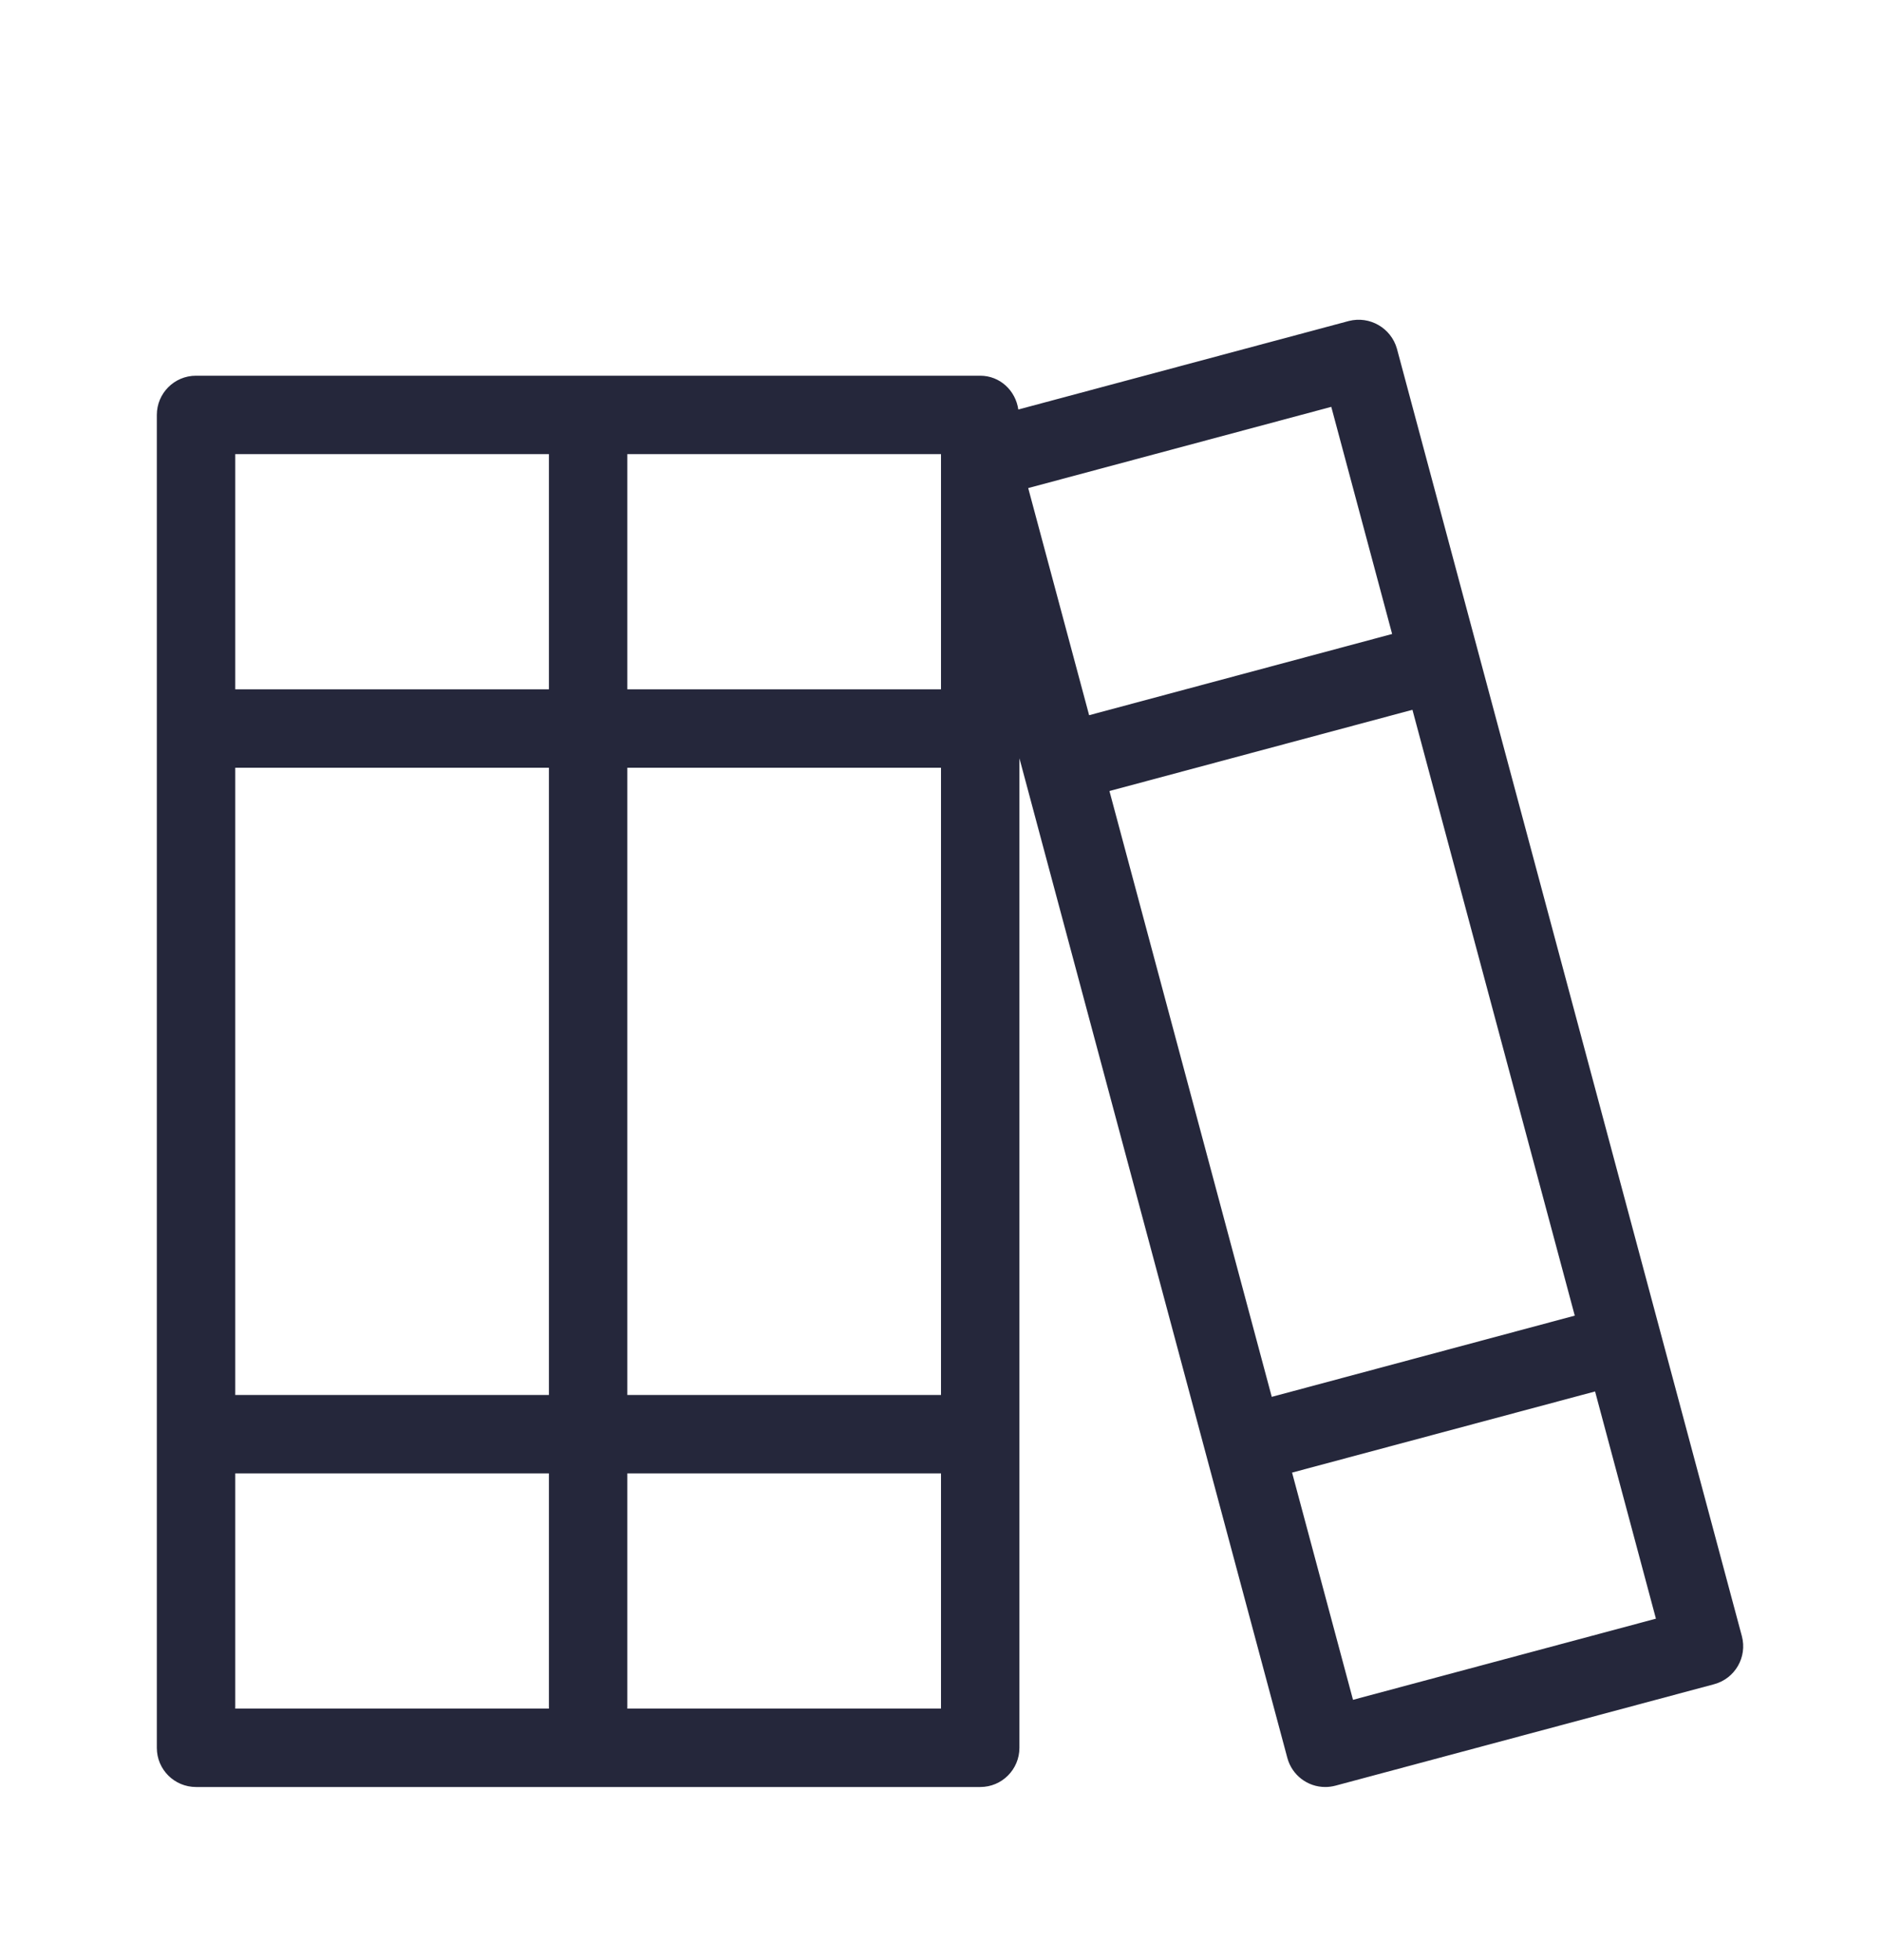 <svg width="24" height="25" viewBox="0 0 24 25" fill="none" xmlns="http://www.w3.org/2000/svg">
<path d="M22.213 20.868L17.814 4.447C17.739 4.183 17.467 4.026 17.201 4.094L12.986 5.223C12.951 4.981 12.752 4.792 12.5 4.792H2.499C2.223 4.792 2 5.016 2 5.292V22.293C2 22.569 2.224 22.792 2.5 22.792H12.501C12.777 22.792 13 22.568 13 22.292V9.671L16.417 22.422C16.476 22.64 16.674 22.792 16.9 22.792C16.944 22.792 16.988 22.786 17.03 22.775L21.859 21.481C22.126 21.409 22.284 21.135 22.213 20.868ZM7 21.792H3V18.792H7V21.792ZM7 17.792H3V9.792H7V17.792ZM7 8.792H3V5.792H7V8.792ZM12 21.792H8V18.792H12V21.792ZM12 17.792H8V9.792H12V17.792ZM12 8.792H8V5.792H12V8.792ZM13.112 6.225L16.977 5.189L17.753 8.086L13.889 9.122L13.112 6.225ZM16.218 17.816L14.148 10.089L18.012 9.053L20.082 16.78L16.218 17.816ZM17.254 21.68L16.477 18.782L20.341 17.747L21.117 20.645L17.254 21.68Z" fill="#25273B"/>
</svg>
